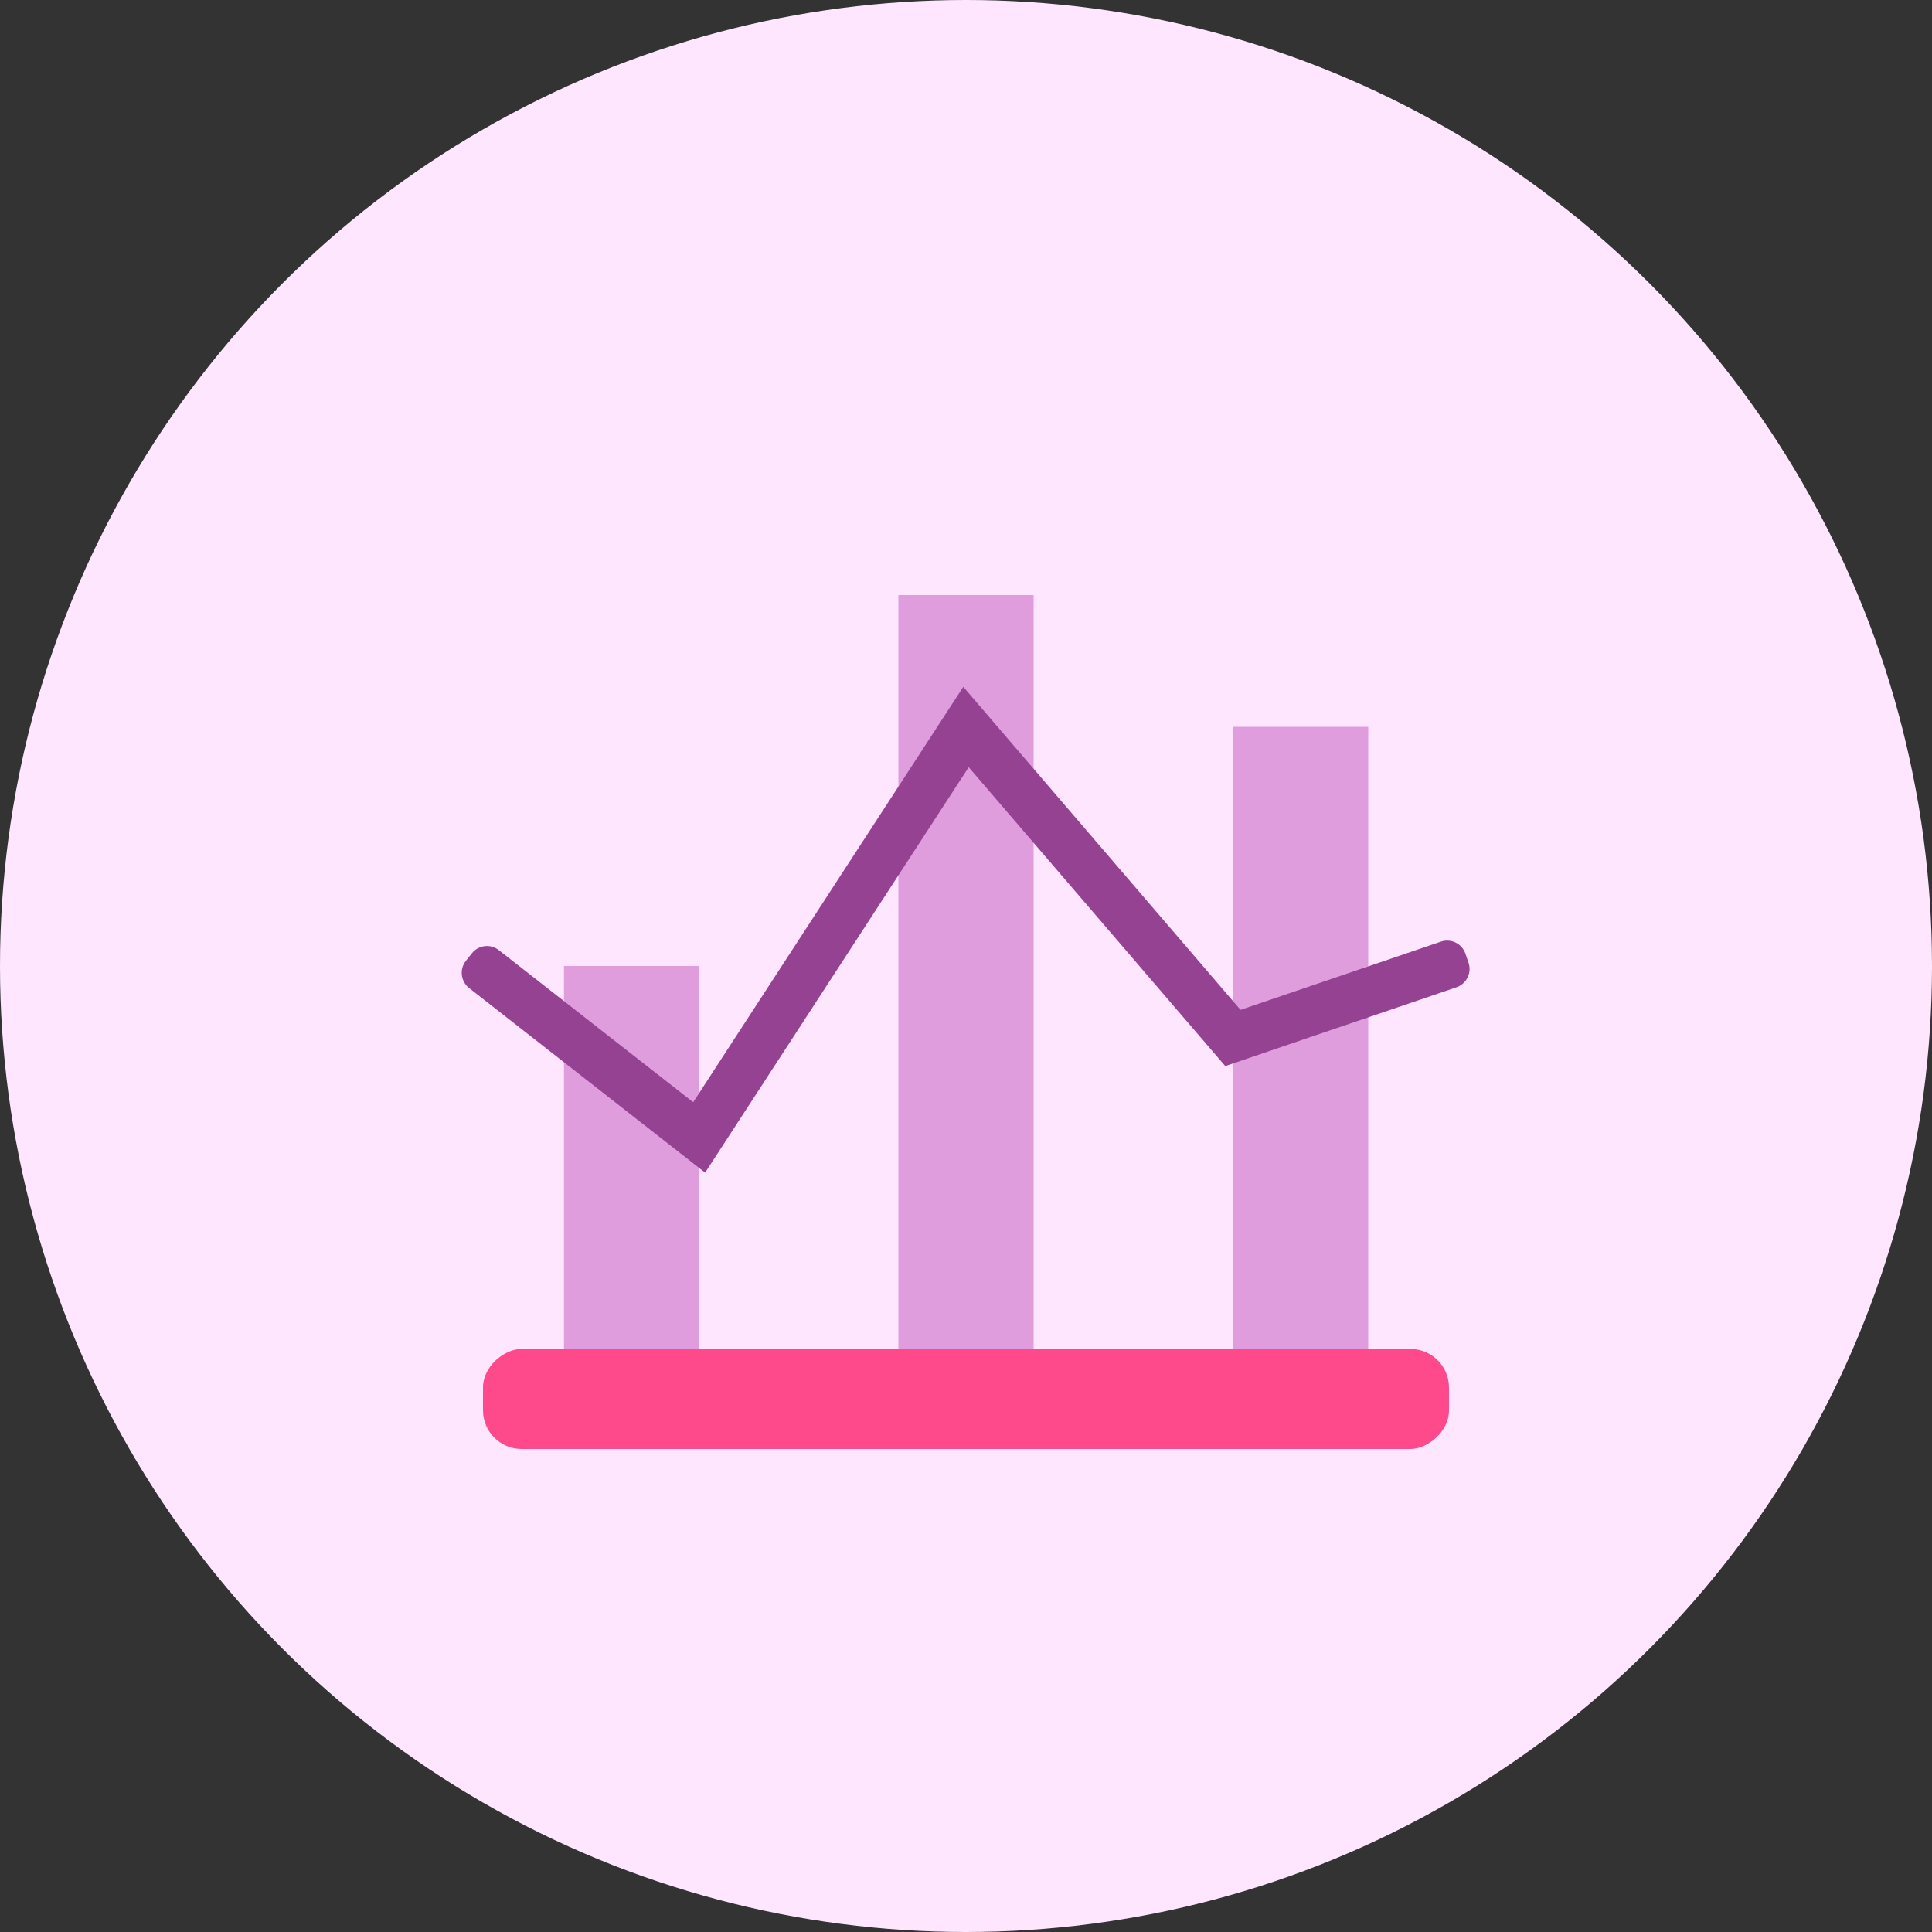 <svg viewBox="0 0 100 100" xmlns="http://www.w3.org/2000/svg"><rect x="0" y="0" width="100" height="100" fill="#333333" stroke="none"/><circle cx="50" cy="50" fill="#fee6ff" r="50"/><rect fill="#fe4a8b" height="50" rx="2" transform="matrix(0 -1 1 0 -22.41 122.41)" width="5.18" x="47.41" y="47.41"/><g fill="#df9dde"><path d="m22.78 56.41h19.83v7h-19.83z" transform="matrix(0 1 -1 0 92.6 27.22)"/><path d="m30.49 46.81h39.03v7h-39.03z" transform="matrix(0 1 -1 0 100.31 .31)"/><path d="m51.21 50.22h32.2v7h-32.2z" transform="matrix(0 1 -1 0 121.04 -13.59)"/></g><path d="m36.49 60.69-12.21-9.55c-.43-.34-.51-.97-.17-1.4l.31-.39c.34-.44.97-.51 1.4-.17l10.06 7.87 13.98-21.5 14.35 16.72 10.37-3.53c.52-.18 1.09.1 1.27.62l.16.47c.18.52-.1 1.09-.62 1.27l-11.97 4.08-13.28-15.47-13.64 20.98z" fill="#954293"/></svg>